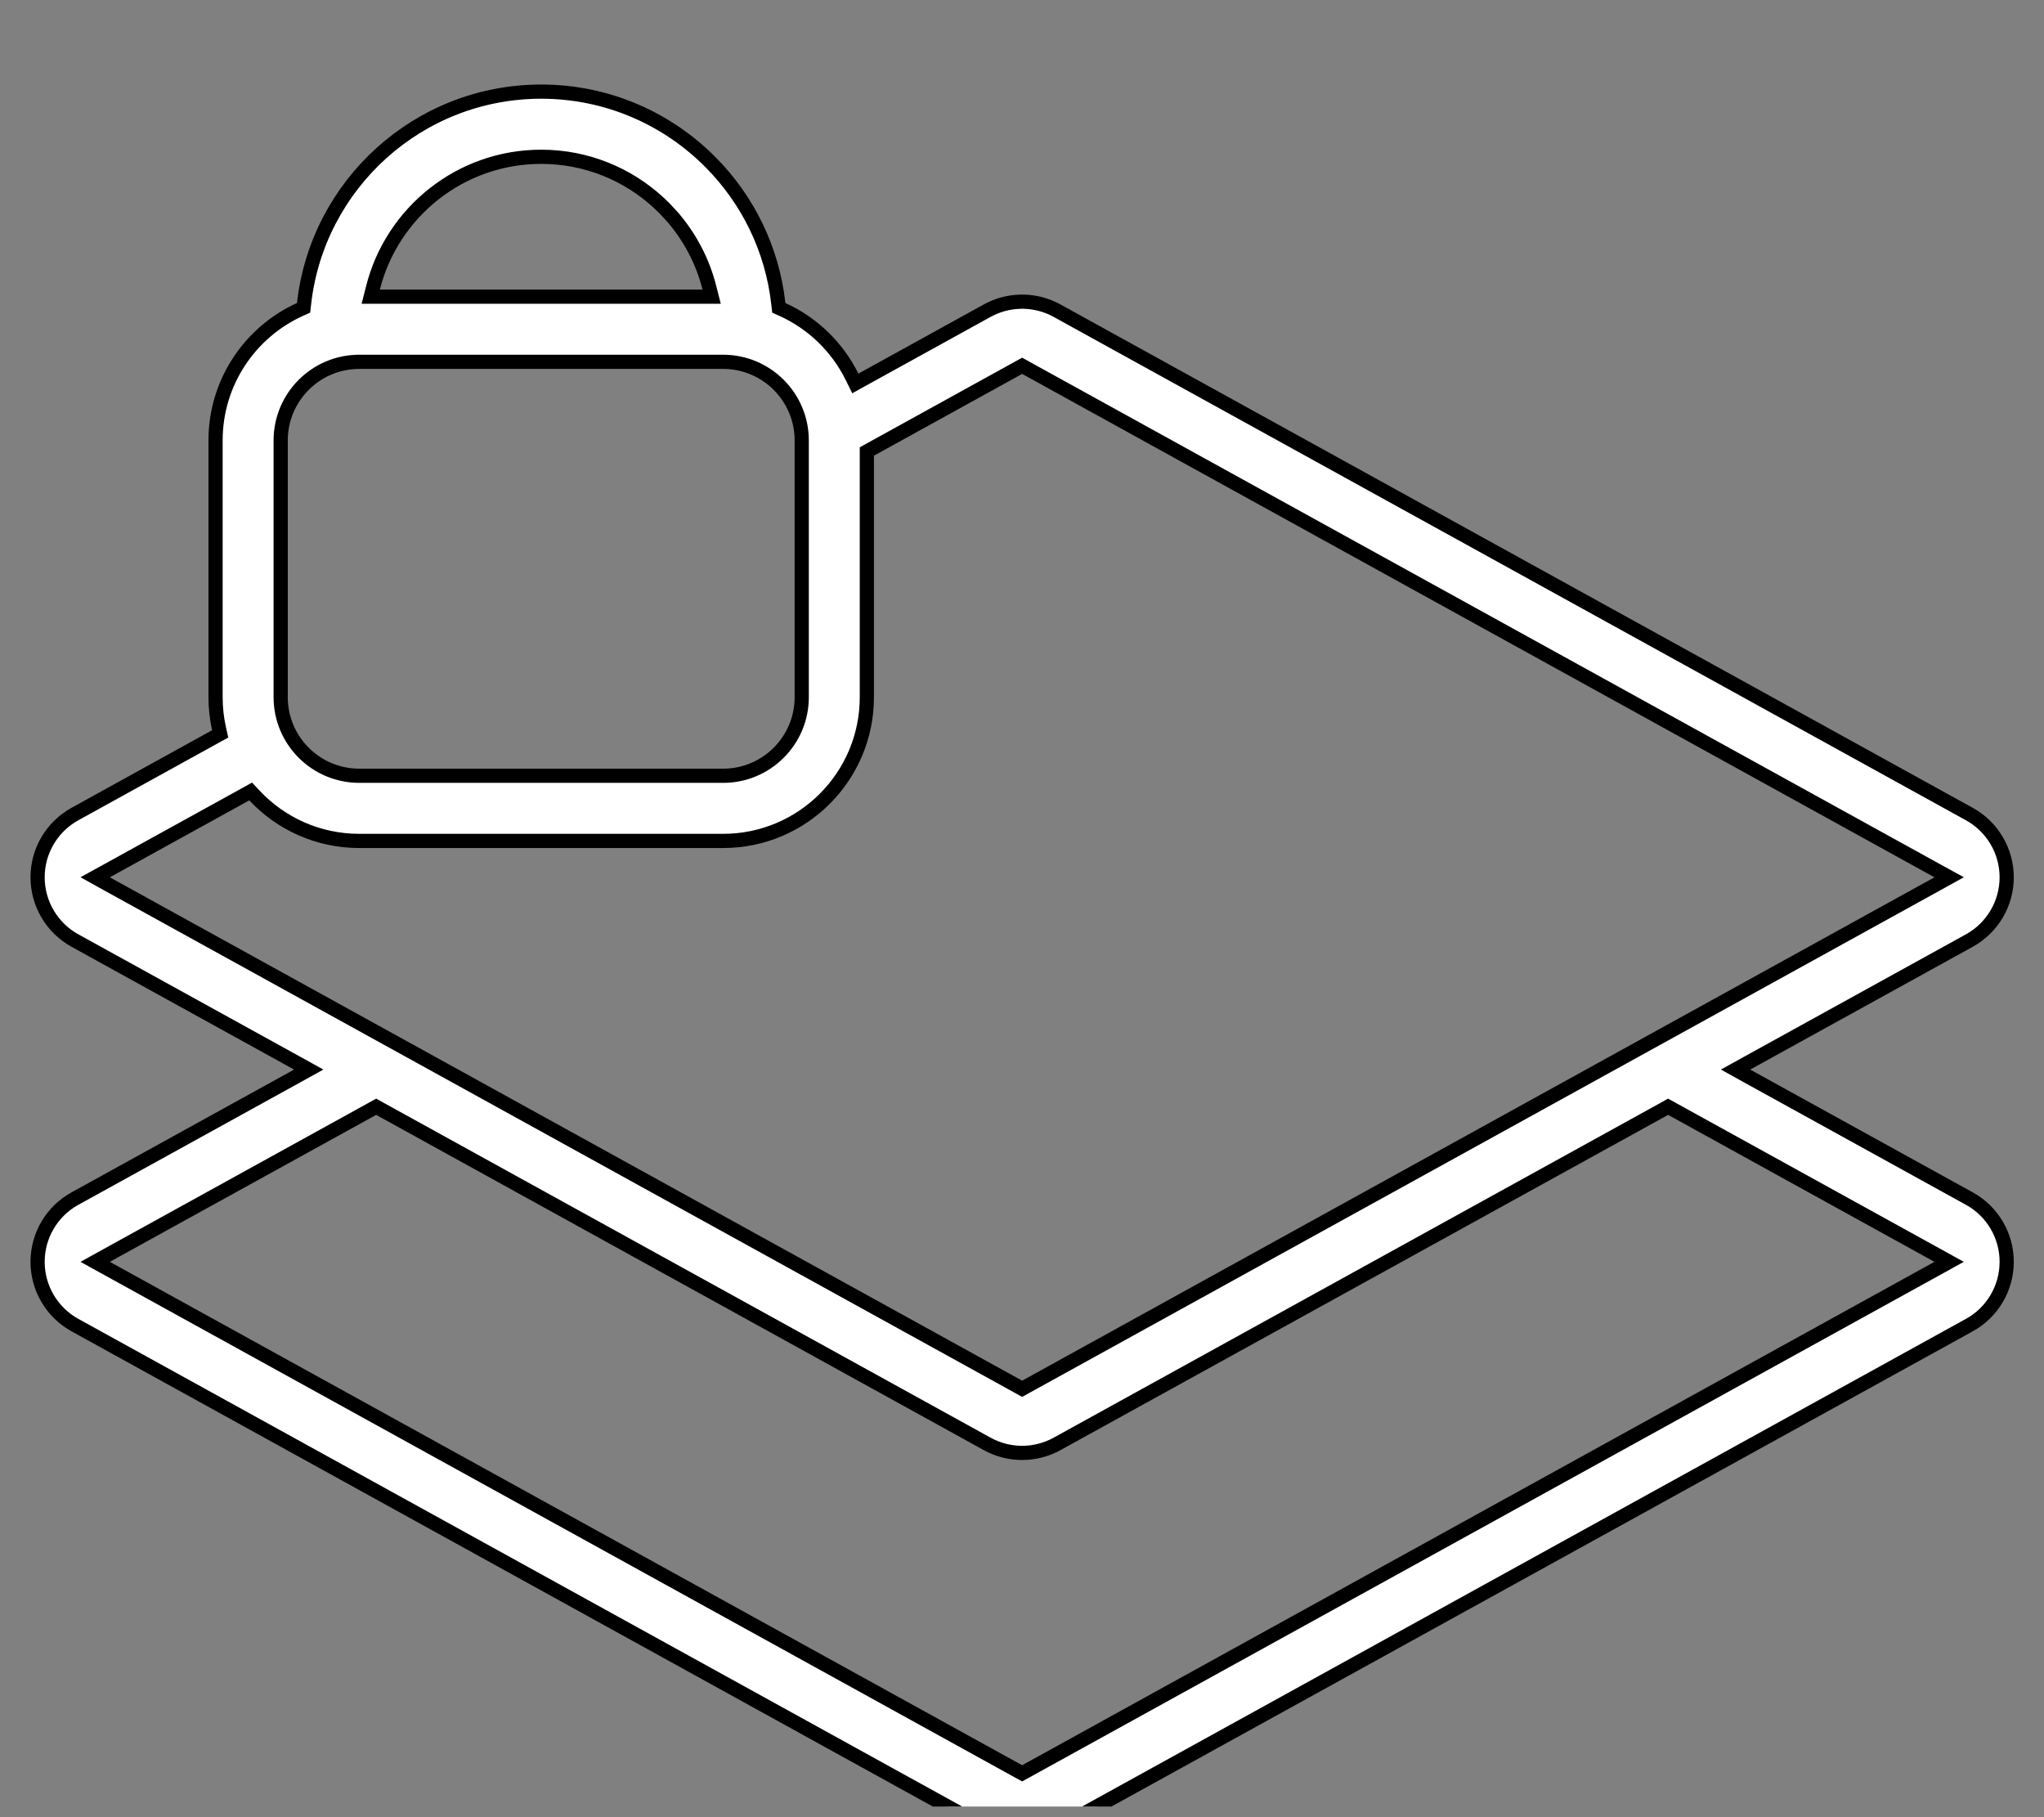 <svg width="72" height="64" viewBox="0 0 72 64" fill="none" xmlns="http://www.w3.org/2000/svg">
<rect x="0" y="0" width="72" height="64" fill="#808080" stroke="none"/>
<g clip-path="url(#clip0_80_780)">
<path d="M19.064 3.227C21.401 3.227 23.517 4.183 25.041 5.726C26.337 7.036 27.204 8.77 27.417 10.699L27.433 10.841L27.562 10.899C28.628 11.383 29.495 12.224 30.013 13.27L30.129 13.505L30.357 13.378L34.775 10.941C35.493 10.546 36.353 10.521 37.089 10.867L37.234 10.941L69.37 28.67C70.181 29.118 70.685 29.971 70.686 30.897C70.686 31.824 70.181 32.678 69.37 33.126L61.531 37.45L61.135 37.669L61.531 37.889L69.37 42.213H69.371C70.182 42.66 70.686 43.514 70.686 44.441C70.685 45.368 70.182 46.222 69.371 46.669H69.37L37.234 64.397C36.469 64.819 35.541 64.819 34.775 64.397L2.64 46.669C1.829 46.222 1.324 45.368 1.324 44.441C1.324 43.514 1.828 42.66 2.64 42.213L10.479 37.889L10.875 37.669L10.479 37.45L2.64 33.126C1.828 32.678 1.324 31.824 1.324 30.897C1.324 29.971 1.828 29.118 2.64 28.67L7.592 25.937L7.756 25.847L7.715 25.664C7.635 25.307 7.593 24.935 7.593 24.554V15.512C7.593 13.462 8.811 11.696 10.565 10.899L10.694 10.841L10.71 10.699C11.175 6.499 14.741 3.227 19.064 3.227ZM58.639 39.046L37.234 50.854C36.469 51.276 35.541 51.276 34.775 50.854L13.371 39.046L13.251 38.979L13.13 39.046L3.748 44.222L3.352 44.441L3.748 44.66L35.884 62.389L36.005 62.455L36.126 62.389L68.262 44.66L68.658 44.441L68.262 44.222L58.88 39.046L58.759 38.979L58.639 39.046ZM35.884 12.95L30.664 15.83L30.535 15.901V24.554C30.535 27.35 28.268 29.617 25.472 29.617H12.656C11.199 29.617 9.887 29.003 8.963 28.017L8.83 27.875L8.659 27.97L3.748 30.679L3.352 30.897L3.748 31.117L35.884 48.845L36.005 48.912L36.126 48.845L68.262 31.117L68.659 30.897L68.262 30.679L36.126 12.95L36.005 12.883L35.884 12.95ZM12.656 12.743C11.127 12.743 9.887 13.983 9.887 15.512V24.554C9.887 26.083 11.127 27.322 12.656 27.322H25.472C27 27.322 28.241 26.083 28.241 24.554V15.512C28.241 13.983 27 12.743 25.472 12.743H12.656ZM19.064 5.522C16.207 5.522 13.806 7.487 13.138 10.138L13.059 10.449H25.068L24.989 10.138C24.752 9.197 24.298 8.344 23.683 7.634L23.409 7.339L23.196 7.134C22.108 6.134 20.657 5.522 19.064 5.522Z" fill="white" stroke="black" stroke-width="0.5"/>
</g>
<defs>
<clipPath id="clip0_80_780">
<rect width="72" height="63" fill="white" transform="translate(0 0.625)"/>
</clipPath>
</defs>
</svg>
